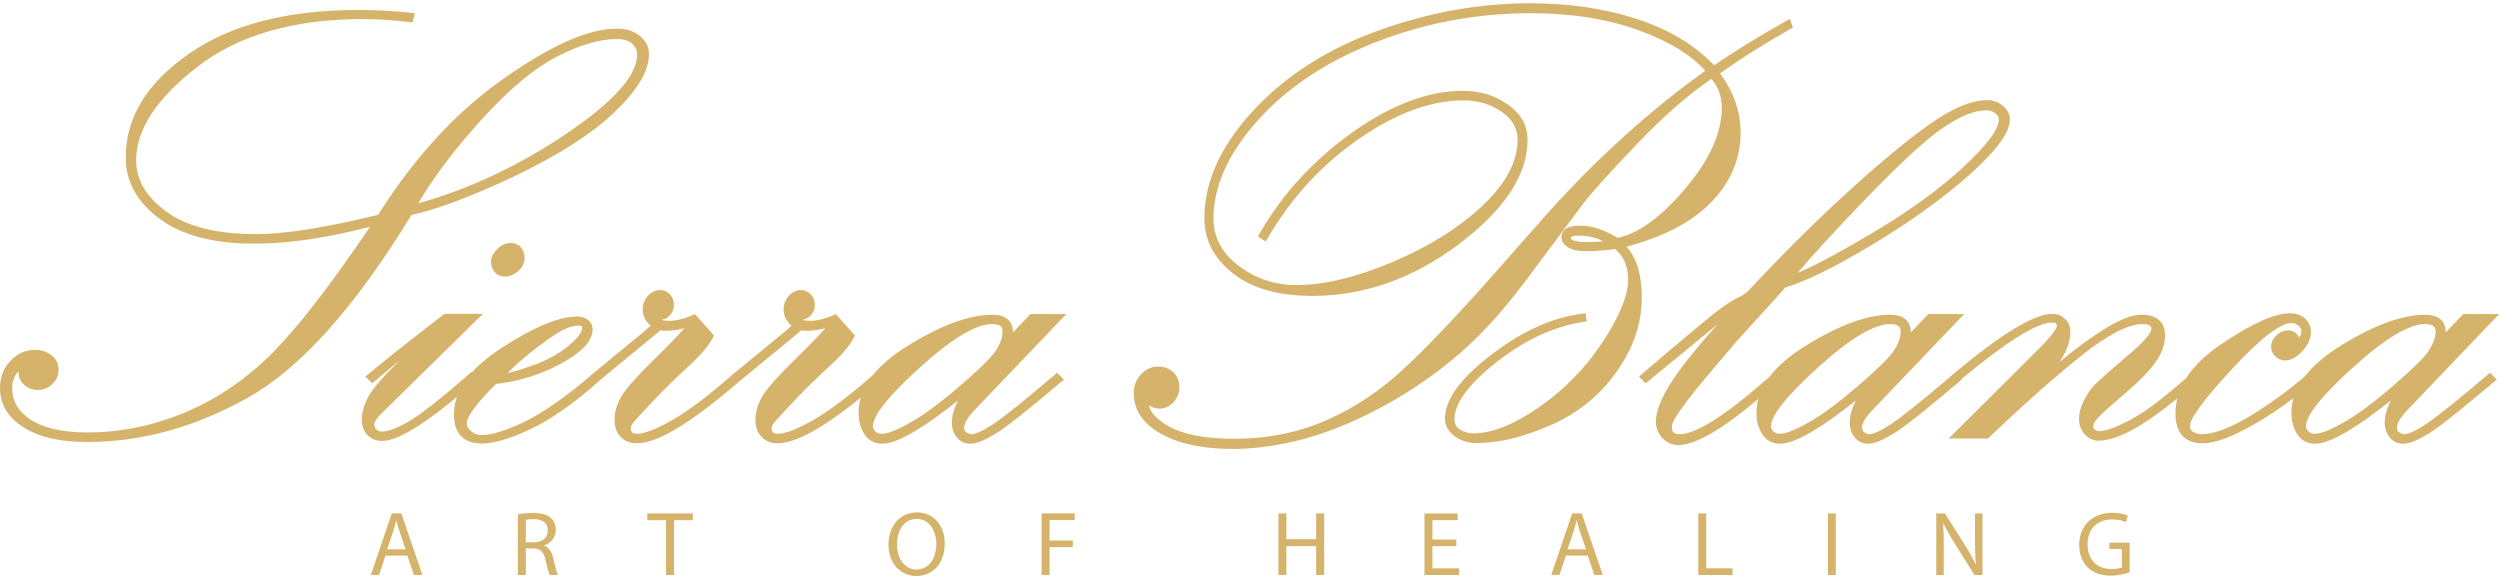 <svg width="408" height="94" viewBox="0 0 408 94" fill="none" xmlns="http://www.w3.org/2000/svg">
<path d="M249.758 0.531C256.033 0.531 261.855 1.387 267.15 3.104C272.288 4.771 276.508 7.285 279.757 10.659C282.869 8.485 286.795 6.084 291.56 3.395L292.106 3.087L292.615 4.486L292.224 4.707C287.931 7.142 284.127 9.542 280.72 11.968C282.933 14.997 284.073 18.215 284.073 21.616C284.073 25.976 282.418 29.822 279.144 33.132C276.022 36.289 271.445 38.653 265.463 40.258C267.143 42.172 267.942 44.946 267.942 48.537C267.942 52.8 266.554 56.833 263.811 60.696C261.065 64.561 257.486 67.452 253.049 69.4C248.653 71.33 244.616 72.31 241.02 72.31C239.614 72.31 238.365 71.929 237.374 71.176C236.387 70.427 235.82 69.468 235.82 68.312C235.82 66.692 236.503 65.009 237.785 63.275C239.069 61.539 240.978 59.717 243.494 57.808C248.534 53.983 253.432 51.775 258.256 51.194L258.78 51.131L258.945 52.45L258.436 52.529C253.52 53.29 248.792 55.508 244.179 59.143C241.866 60.965 240.155 62.663 239.027 64.224C237.896 65.787 237.376 67.174 237.376 68.383C237.376 69.126 237.65 69.666 238.153 70.022L238.257 70.09L238.265 70.095L238.272 70.1C238.912 70.527 239.654 70.718 240.49 70.718C243.515 70.718 247.086 69.302 251.259 66.392C255.413 63.494 258.867 59.935 261.625 55.711C264.406 51.451 265.713 48.093 265.713 45.636C265.713 43.455 264.98 41.793 263.579 40.639C261.948 40.869 260.403 41.002 258.885 41.002C257.652 41.002 256.645 40.825 255.951 40.391C255.338 40.008 254.817 39.48 254.817 38.738C254.817 38.427 254.886 38.13 255.044 37.864C255.202 37.598 255.43 37.393 255.703 37.24C256.233 36.944 256.962 36.827 257.824 36.827C259.806 36.827 261.86 37.506 263.978 38.814C267.315 38.145 270.968 35.547 274.967 30.858C279.027 26.099 280.996 21.654 280.996 17.583C280.996 15.781 280.437 14.217 279.312 12.869C275.603 15.374 271.552 18.905 267.158 23.503C262.592 28.282 259.642 31.549 258.285 33.359L258.285 33.36L249.264 45.458L249.263 45.459C246.495 49.15 243.825 52.32 241.183 54.926L241.183 54.926C238.54 57.57 235.543 60.031 232.195 62.346C228.843 64.664 225.35 66.624 221.718 68.333L221.034 68.644C217.638 70.165 214.33 71.31 211.141 72.049L211.139 72.049C207.713 72.835 204.418 73.265 201.222 73.265C196.397 73.265 192.475 72.48 189.535 70.827C186.587 69.204 185.019 66.962 185.019 64.138C185.019 62.978 185.424 61.967 186.182 61.129C186.945 60.286 187.897 59.822 189.017 59.822C189.946 59.822 190.789 60.109 191.467 60.744C192.153 61.388 192.484 62.242 192.484 63.218C192.483 64.133 192.148 64.97 191.527 65.633C190.913 66.287 190.143 66.685 189.229 66.685C188.627 66.685 188.068 66.5 187.528 66.153C187.716 67.281 188.738 68.461 190.9 69.652C193.225 70.932 196.727 71.603 201.505 71.603C206.92 71.603 211.905 70.59 216.503 68.57C221.113 66.544 225.449 63.643 229.476 59.826L229.48 59.823L229.867 59.46C233.924 55.636 239.546 49.618 246.741 41.396L246.743 41.394L251.554 35.946C259.86 26.523 268.788 18.366 278.304 11.546C276.027 8.998 272.46 6.784 267.582 4.992C262.451 3.107 256.537 2.158 249.829 2.158C241.014 2.158 232.554 3.739 224.481 6.898C216.408 10.057 209.973 14.365 205.191 19.74C200.4 25.125 198.038 30.453 198.038 35.66C198.038 38.693 199.359 41.234 202.11 43.34C204.882 45.461 208.022 46.521 211.587 46.521C216.091 46.521 221.325 45.272 227.299 42.742C233.267 40.214 238.163 37.133 242 33.506C245.832 29.883 247.671 26.298 247.671 22.783C247.671 21 246.857 19.49 245.103 18.265C243.324 17.023 241.238 16.38 238.827 16.38C233.555 16.38 227.858 18.447 221.795 22.653L221.794 22.654C215.705 26.853 210.734 32.277 206.845 38.935L206.567 39.411L205.285 38.595L205.537 38.155C209.256 31.683 214.297 26.178 220.653 21.643C227.008 17.11 233.057 14.823 238.792 14.823C241.547 14.823 243.954 15.56 246.065 17.042C248.2 18.54 249.298 20.461 249.298 22.783C249.298 28.624 245.454 34.316 238.013 39.905L238.012 39.906C230.538 45.485 222.611 48.29 214.205 48.29C208.723 48.29 204.38 47.108 201.247 44.638C198.129 42.216 196.552 39.203 196.552 35.625C196.552 29.616 199.25 23.762 204.511 18.072C209.776 12.377 216.573 8.017 224.849 5.02C233.111 2.029 241.415 0.531 249.758 0.531ZM324.297 16.345C325.244 16.345 326.061 16.633 326.762 17.17L326.9 17.281L326.906 17.286L326.912 17.291C327.596 17.894 328.011 18.631 328.011 19.493C328.011 20.624 327.393 21.935 326.319 23.386C325.233 24.855 323.621 26.544 321.503 28.449L321.501 28.45C317.226 32.262 311.962 36.066 305.715 39.829C299.574 43.528 294.764 45.913 291.375 46.915C290.579 47.819 289.228 49.34 287.259 51.479L283.311 55.814L278.289 61.755L278.29 61.755C276.56 63.82 275.244 65.496 274.332 66.792C273.876 67.44 273.526 67.986 273.277 68.433C273.042 68.855 272.913 69.162 272.859 69.369V69.763C272.859 70.216 272.981 70.454 273.135 70.591C273.303 70.739 273.612 70.86 274.168 70.86C275.418 70.86 277.303 70.116 279.869 68.472C282.302 66.913 285.27 64.594 288.771 61.503C290.149 59.685 292.185 57.963 294.832 56.328L294.834 56.328L295.331 56.025C300.454 52.951 304.846 51.367 308.483 51.367C309.481 51.367 310.333 51.572 310.941 52.078C311.563 52.596 311.839 53.352 311.843 54.249L314.695 51.261H320.55L305.789 66.698L305.785 66.702C305.112 67.392 304.629 67.996 304.317 68.515C304.002 69.039 303.884 69.438 303.884 69.728C303.884 70.155 304.004 70.373 304.171 70.495L304.205 70.518L304.218 70.527L304.232 70.537C304.552 70.77 304.834 70.86 305.087 70.86C305.364 70.86 305.795 70.754 306.408 70.478C307.01 70.206 307.745 69.789 308.616 69.214C310.307 68.098 313.512 65.541 318.286 61.487L318.266 61.464L318.685 61.113C322.586 57.851 325.88 55.392 328.565 53.745C331.223 52.114 333.369 51.226 334.945 51.226C335.736 51.226 336.437 51.48 337.005 52.041C337.639 52.594 337.881 53.358 337.881 54.197C337.881 55.704 337.278 57.331 336.135 59.063C338.705 56.945 340.966 55.26 342.92 54.015C345.607 52.304 347.798 51.367 349.449 51.367C350.643 51.367 351.629 51.617 352.322 52.206C353.032 52.808 353.341 53.685 353.341 54.728C353.341 56.169 352.833 57.581 351.868 58.99C350.909 60.392 349.205 62.161 346.787 64.224C344.373 66.282 342.918 67.602 342.345 68.242C342.079 68.541 341.886 68.808 341.762 69.038C341.636 69.272 341.596 69.44 341.596 69.551C341.596 69.735 341.659 69.91 341.865 70.098C342.103 70.279 342.34 70.365 342.586 70.365C343.475 70.365 344.968 69.889 347.122 68.795L347.125 68.793L347.128 68.792C349.099 67.822 351.304 66.296 353.775 64.254L354.272 63.838L356.772 61.724C358.036 59.728 359.979 57.861 362.561 56.127C364.998 54.49 367.148 53.244 369.002 52.405C370.847 51.57 372.44 51.12 373.753 51.12C374.618 51.12 375.407 51.368 376.03 51.856L376.152 51.957L376.16 51.963L376.167 51.97C376.788 52.55 377.149 53.25 377.149 54.127C377.149 55.283 376.65 56.364 375.728 57.324C374.84 58.249 373.896 58.832 372.904 58.832C372.349 58.832 371.866 58.609 371.431 58.239L371.344 58.163L371.335 58.155L371.326 58.146C370.897 57.717 370.64 57.199 370.64 56.638C370.64 55.896 370.972 55.273 371.503 54.742C372.054 54.191 372.717 53.915 373.399 53.915C373.748 53.915 374.077 53.98 374.37 54.136C374.665 54.294 374.893 54.527 375.06 54.815C375.125 54.925 375.181 55.014 375.228 55.083C375.271 55.031 375.321 54.96 375.374 54.863C375.544 54.551 375.593 54.285 375.593 54.091C375.593 53.707 375.435 53.396 375.092 53.132C374.712 52.84 374.328 52.712 373.965 52.712C373.164 52.712 371.952 53.247 370.284 54.514C368.644 55.761 366.651 57.646 364.308 60.182L364.307 60.184C361.942 62.725 360.19 64.785 359.032 66.378C358.453 67.175 358.031 67.844 357.755 68.389C357.474 68.947 357.374 69.323 357.374 69.551C357.374 69.934 357.528 70.227 357.873 70.449C358.282 70.712 358.748 70.86 359.319 70.86C361.256 70.86 363.876 69.899 367.289 67.858C370.563 65.832 373.506 63.712 376.154 61.407C377.531 59.624 379.541 57.934 382.141 56.328L382.143 56.328L382.641 56.025C387.764 52.951 392.156 51.367 395.792 51.367C396.79 51.367 397.642 51.572 398.25 52.078C398.873 52.596 399.149 53.352 399.152 54.249L402.004 51.261H407.859L393.098 66.698L393.096 66.7L393.095 66.702C392.421 67.392 391.938 67.996 391.626 68.515C391.311 69.039 391.194 69.438 391.193 69.728C391.193 70.155 391.313 70.373 391.48 70.495L391.514 70.518L391.528 70.527L391.541 70.537C391.861 70.77 392.144 70.86 392.396 70.86C392.673 70.86 393.104 70.754 393.717 70.478C394.319 70.206 395.054 69.789 395.925 69.214C397.662 68.068 400.998 65.4 405.991 61.151L406.364 60.834L407.472 61.942L407.031 62.314C401.736 66.798 398.199 69.624 396.423 70.711C395.544 71.249 394.758 71.671 394.07 71.959C393.388 72.245 392.764 72.416 392.22 72.416C391.301 72.416 390.49 72.075 389.949 71.312C389.412 70.638 389.177 69.815 389.177 68.95C389.177 67.894 389.527 66.693 390.189 65.358C387.535 67.468 385.245 69.108 383.318 70.27C381.026 71.653 379.165 72.416 377.786 72.416C376.587 72.416 375.606 71.907 374.939 70.906C374.304 69.955 373.965 68.751 373.965 67.322C373.965 66.521 374.076 65.737 374.295 64.968C372.293 66.507 370.161 67.929 367.897 69.233C364.386 71.254 361.557 72.346 359.425 72.346C358.035 72.346 356.904 71.952 356.131 71.079C355.37 70.218 355.039 68.98 355.039 67.464C355.039 66.629 355.14 65.812 355.338 65.013C353.077 66.867 351.031 68.351 349.203 69.46C346.56 71.063 344.309 71.921 342.48 71.921C341.572 71.921 340.83 71.563 340.207 70.857C339.574 70.175 339.296 69.297 339.296 68.348C339.296 67.44 339.533 66.513 339.985 65.571L339.987 65.567L339.989 65.564C340.426 64.69 340.906 63.911 341.434 63.27C341.965 62.625 343.243 61.461 345.178 59.808L347.441 57.863L347.443 57.861L347.908 57.462C348.954 56.549 349.74 55.775 350.277 55.138C350.584 54.774 350.8 54.466 350.936 54.213C351.076 53.954 351.112 53.79 351.112 53.702C351.112 53.416 351.015 53.253 350.845 53.137C350.64 52.998 350.269 52.889 349.662 52.889C348.559 52.889 347.186 53.283 345.52 54.131C343.86 54.976 341.944 56.254 339.767 57.975C335.431 61.429 330.35 65.91 324.593 71.42L324.439 71.567H318.023L332.625 57.04C333.696 55.969 334.482 55.096 334.996 54.42C335.253 54.082 335.434 53.804 335.548 53.585C335.669 53.354 335.688 53.238 335.688 53.207C335.688 52.952 335.615 52.852 335.545 52.797C335.45 52.722 335.246 52.641 334.839 52.641C334.284 52.641 333.545 52.816 332.601 53.209C331.664 53.601 330.558 54.194 329.279 54.996C326.82 56.539 323.762 58.83 320.095 61.875L320.162 61.942L319.722 62.314C314.426 66.798 310.89 69.624 309.114 70.711C308.235 71.249 307.449 71.671 306.76 71.959C306.079 72.245 305.455 72.416 304.91 72.416C303.992 72.416 303.18 72.075 302.64 71.312C302.103 70.638 301.868 69.815 301.868 68.95C301.868 67.894 302.218 66.693 302.88 65.358C300.226 67.468 297.935 69.108 296.009 70.27C293.717 71.653 291.855 72.416 290.476 72.416C289.278 72.416 288.296 71.907 287.629 70.906C286.995 69.955 286.656 68.751 286.656 67.322C286.656 66.57 286.753 65.833 286.946 65.11C284.069 67.543 281.564 69.39 279.429 70.641C277.226 71.932 275.356 72.629 273.849 72.629C272.885 72.629 272.004 72.246 271.306 71.507C270.613 70.774 270.241 69.866 270.241 68.843C270.241 67.495 270.765 65.909 271.733 64.108C272.705 62.299 274.152 60.227 276.056 57.895C277.721 55.856 279.137 54.196 280.293 52.911C279.837 53.282 279.35 53.691 278.831 54.139L278.826 54.144L278.821 54.148L268.579 62.554L267.479 61.455L267.916 61.081C275.192 54.865 279.461 51.306 280.723 50.405C281.961 49.521 282.989 48.855 283.749 48.513C284.395 48.222 284.942 47.837 285.391 47.389C291.021 41.369 296.406 36.02 301.581 31.306C306.754 26.594 311.158 22.934 314.827 20.334C318.495 17.734 321.651 16.345 324.297 16.345ZM130.751 47.334C131.342 47.334 131.86 47.586 132.294 48.02C132.758 48.484 132.98 49.083 132.98 49.74C132.98 50.401 132.755 50.989 132.312 51.477C131.92 51.907 131.426 52.137 130.902 52.199C131.223 52.296 131.63 52.358 132.131 52.358C133.315 52.358 134.621 52.062 136.052 51.414L136.407 51.254L139.527 54.753L139.36 55.077C138.68 56.399 137.352 57.971 135.354 59.79C133.383 61.585 131.447 63.486 129.509 65.529C127.573 67.571 126.511 68.738 126.238 69.107C126.028 69.44 125.94 69.725 125.94 69.94C125.94 70.297 126.04 70.474 126.155 70.574C126.285 70.686 126.536 70.789 127.002 70.789C127.527 70.789 128.263 70.628 129.214 70.266C130.159 69.908 131.283 69.364 132.577 68.629L132.579 68.628C135.158 67.184 138.445 64.735 142.481 61.195C143.852 59.49 145.806 57.87 148.303 56.328L148.304 56.328L148.802 56.025C153.925 52.951 158.317 51.367 161.954 51.367C162.951 51.367 163.803 51.572 164.411 52.078C165.034 52.596 165.31 53.352 165.314 54.249L168.165 51.261H174.021L159.26 66.698L159.258 66.7L159.256 66.702C158.583 67.392 158.099 67.996 157.787 68.515C157.472 69.039 157.355 69.438 157.355 69.728C157.355 70.155 157.474 70.373 157.641 70.495L157.675 70.518L157.689 70.527L157.702 70.537C158.022 70.77 158.305 70.86 158.558 70.86C158.835 70.86 159.266 70.754 159.878 70.478C160.48 70.206 161.215 69.789 162.086 69.214C163.823 68.068 167.16 65.4 172.152 61.151L172.525 60.834L173.633 61.942L173.193 62.314C167.897 66.798 164.36 69.624 162.584 70.711C161.705 71.249 160.919 71.671 160.231 71.959C159.549 72.245 158.925 72.416 158.381 72.416C157.463 72.416 156.651 72.075 156.11 71.312C155.573 70.638 155.338 69.815 155.338 68.95C155.338 67.894 155.688 66.693 156.35 65.358C153.696 67.468 151.406 69.108 149.479 70.27C147.187 71.653 145.326 72.416 143.947 72.416C142.749 72.416 141.767 71.907 141.1 70.906C140.465 69.955 140.126 68.751 140.126 67.322C140.126 66.497 140.244 65.689 140.476 64.897C137.939 66.944 135.684 68.571 133.707 69.774C130.958 71.447 128.676 72.346 126.896 72.346C125.808 72.346 124.92 71.976 124.245 71.259C123.558 70.529 123.287 69.567 123.287 68.489C123.287 67.135 123.714 65.764 124.573 64.419L124.575 64.416L124.577 64.413C125.425 63.122 127.196 61.142 129.886 58.523C132.041 56.424 133.639 54.768 134.705 53.551C133.663 53.839 132.659 53.985 131.707 53.985C131.432 53.985 131.126 53.961 130.811 53.893L120.662 62.24L120.662 62.24C116.796 65.575 113.481 68.09 110.713 69.774C107.963 71.447 105.682 72.346 103.901 72.346C102.813 72.346 101.926 71.976 101.25 71.259C100.563 70.529 100.292 69.567 100.292 68.489C100.292 67.135 100.719 65.764 101.579 64.419L101.581 64.416L101.582 64.413C102.431 63.122 104.201 61.142 106.891 58.523C109.046 56.424 110.644 54.768 111.71 53.551C110.669 53.839 109.664 53.985 108.712 53.985C108.437 53.985 108.132 53.961 107.816 53.893L98.09 61.893L98.095 61.898L97.672 62.272C93.69 65.792 90.04 68.373 86.725 69.959C83.454 71.523 80.747 72.381 78.677 72.381C77.248 72.381 76.071 72.013 75.256 71.183C74.443 70.354 74.079 69.153 74.079 67.676C74.079 66.691 74.243 65.729 74.567 64.788C72.195 66.745 70.116 68.303 68.331 69.457C67.07 70.272 65.947 70.892 64.964 71.311C63.987 71.726 63.115 71.957 62.369 71.957C61.437 71.957 60.622 71.668 59.977 71.023L59.971 71.016L59.964 71.01C59.369 70.372 59.044 69.531 59.044 68.525C59.044 67.165 59.509 65.727 60.393 64.254C60.851 63.49 61.891 62.265 63.469 60.598C63.992 60.047 64.577 59.444 65.225 58.788L60.746 62.558L59.641 61.453L60.08 61.08C61.717 59.692 65.794 56.431 72.374 51.337L72.517 51.226H78.808L62.139 67.595L62.139 67.594C61.616 68.118 61.283 68.626 61.095 69.085V69.339C61.095 69.605 61.203 69.864 61.435 70.096C61.649 70.31 61.937 70.435 62.298 70.435C63.214 70.435 64.597 69.966 66.53 68.876L66.533 68.875L66.537 68.873C68.423 67.844 71.74 65.232 76.596 61.014L76.969 60.689L77.038 60.758C78.202 59.462 79.7 58.21 81.52 57L81.999 56.687C87.101 53.392 91.212 51.65 94.243 51.65C94.874 51.65 95.457 51.821 95.956 52.228C96.472 52.613 96.719 53.157 96.719 53.738C96.719 54.735 96.23 55.69 95.376 56.595C94.523 57.501 93.267 58.399 91.633 59.297C88.403 61.072 84.825 62.216 80.938 62.663C79.315 64.277 78.116 65.635 77.32 66.732C76.912 67.294 76.619 67.778 76.428 68.183C76.236 68.594 76.166 68.891 76.166 69.091C76.166 69.493 76.343 69.89 76.871 70.356C77.372 70.798 77.918 71.001 78.607 71.001C80.215 71.001 82.529 70.304 85.701 68.789C88.657 67.309 92.189 64.876 96.204 61.473L96.178 61.447L104.166 54.884L104.169 54.881L104.172 54.878C105.055 54.178 105.717 53.598 106.193 53.14C105.348 52.462 104.891 51.579 104.891 50.483C104.891 49.636 105.193 48.914 105.728 48.296L105.742 48.281C106.319 47.663 106.983 47.334 107.757 47.334C108.347 47.334 108.865 47.586 109.3 48.02C109.763 48.484 109.986 49.083 109.986 49.74C109.986 50.401 109.76 50.989 109.317 51.477C108.925 51.907 108.431 52.137 107.908 52.199C108.228 52.296 108.635 52.358 109.137 52.358C110.321 52.358 111.626 52.062 113.057 51.414L113.412 51.254L116.532 54.753L116.365 55.077C115.685 56.399 114.357 57.971 112.359 59.79C110.388 61.585 108.452 63.486 106.515 65.529C104.579 67.571 103.517 68.738 103.243 69.107C103.033 69.44 102.946 69.725 102.946 69.94C102.946 70.297 103.045 70.474 103.161 70.574C103.291 70.686 103.541 70.789 104.007 70.789C104.533 70.789 105.268 70.628 106.22 70.266C107.164 69.908 108.288 69.364 109.582 68.629L109.585 68.628C112.19 67.169 115.519 64.685 119.611 61.087L119.618 61.081L119.625 61.075L127.16 54.884L127.163 54.881L127.167 54.878C128.049 54.178 128.712 53.598 129.188 53.14C128.343 52.462 127.886 51.579 127.886 50.483C127.886 49.636 128.188 48.914 128.723 48.296L128.736 48.281C129.313 47.663 129.978 47.334 130.751 47.334ZM58.477 1.628C61.255 1.628 64.104 1.771 67.095 2.091L67.69 2.155L67.556 2.738L67.449 3.198L67.343 3.662L66.87 3.606C64.197 3.289 61.671 3.114 59.256 3.114C47.943 3.114 38.942 5.714 32.234 10.893C25.452 16.128 22.216 21.227 22.216 26.144C22.216 29.293 23.795 32.085 27.129 34.525C30.433 36.943 35.292 38.208 41.815 38.208C46.453 38.208 53.057 37.175 61.716 35.054C67.593 25.716 74.393 18.328 82.086 12.904C89.772 7.485 95.975 4.671 100.681 4.671C102.154 4.671 103.411 5.05 104.409 5.848C105.404 6.645 105.917 7.64 105.917 8.81C105.917 11.662 103.929 14.839 100.234 18.357C96.498 21.913 91.029 25.373 83.86 28.816L83.855 28.818C76.797 32.121 71.236 34.214 67.159 35.072C58.024 50.022 49.163 59.991 40.555 64.849L40.554 64.849C31.922 69.7 23.166 72.134 14.186 72.134C9.922 72.134 6.486 71.383 3.929 69.789C1.324 68.188 4.60612e-05 66.013 0 63.325C0 61.615 0.536 60.139 1.658 58.936L1.761 58.825C2.83 57.695 4.172 57.099 5.695 57.099C6.719 57.099 7.61 57.377 8.38 57.945C9.208 58.555 9.552 59.397 9.552 60.353C9.552 61.282 9.206 62.058 8.535 62.687C7.877 63.304 7.077 63.643 6.156 63.643C5.338 63.643 4.608 63.396 4.006 62.844L3.9 62.75C3.384 62.272 3.042 61.672 3.042 60.955C3.042 60.86 3.053 60.752 3.071 60.633C2.946 60.695 2.742 60.867 2.476 61.327C2.14 61.908 1.981 62.556 1.981 63.29C1.981 65.42 2.965 67.14 5.033 68.507C7.107 69.843 10.173 70.577 14.221 70.577C19.737 70.577 25.115 69.461 30.394 67.223C35.666 64.988 40.456 61.669 44.727 57.328C48.838 53.116 54.069 46.357 60.393 37.002C53.346 38.85 47.036 39.764 41.497 39.764C34.925 39.764 29.775 38.444 26.077 35.735L26.075 35.733C22.43 33.036 20.518 29.705 20.518 25.684C20.518 19.127 24.048 13.463 30.901 8.727C37.775 3.977 46.984 1.628 58.477 1.628ZM161.883 52.889C160.661 52.889 159.071 53.426 157.095 54.596C155.129 55.761 152.832 57.523 150.211 59.897L150.21 59.898C147.566 62.278 145.61 64.28 144.32 65.917C143.674 66.736 143.204 67.452 142.898 68.068C142.589 68.689 142.461 69.177 142.461 69.551C142.461 69.805 142.559 70.078 142.789 70.329L142.837 70.379L142.845 70.387L142.854 70.397C143.074 70.639 143.438 70.789 143.982 70.789C144.364 70.789 144.929 70.665 145.697 70.369C146.457 70.076 147.379 69.629 148.462 69.018L148.465 69.016L148.468 69.015C150.614 67.838 153.27 65.884 156.479 63.134L156.479 63.133L157.064 62.63C159.913 60.166 161.712 58.397 162.467 57.299C163.246 56.112 163.616 55.047 163.616 54.127C163.616 53.641 163.473 53.376 163.26 53.211C163.02 53.024 162.594 52.889 161.883 52.889ZM308.448 52.889C307.226 52.889 305.636 53.426 303.659 54.596C301.694 55.761 299.397 57.523 296.776 59.897L296.775 59.898C294.131 62.278 292.175 64.28 290.884 65.917C290.239 66.736 289.769 67.452 289.462 68.068C289.154 68.689 289.026 69.177 289.026 69.551C289.026 69.805 289.124 70.078 289.354 70.329L289.401 70.379L289.41 70.387L289.419 70.397C289.639 70.639 290.003 70.789 290.547 70.789C290.928 70.789 291.494 70.665 292.263 70.369C293.022 70.076 293.944 69.629 295.027 69.018L295.03 69.016L295.033 69.015C297.178 67.838 299.835 65.884 303.044 63.134L303.044 63.133L303.629 62.63C306.483 60.162 308.283 58.391 309.036 57.294C309.813 56.109 310.181 55.046 310.181 54.127C310.181 53.642 310.038 53.376 309.825 53.211C309.585 53.024 309.159 52.889 308.448 52.889ZM395.757 52.889C394.536 52.889 392.945 53.426 390.969 54.596C389.003 55.761 386.706 57.523 384.085 59.897L384.084 59.898C381.44 62.278 379.484 64.28 378.194 65.917C377.548 66.736 377.078 67.452 376.772 68.068C376.463 68.689 376.335 69.177 376.335 69.551C376.335 69.805 376.433 70.078 376.663 70.329L376.711 70.379L376.72 70.387L376.728 70.397C376.948 70.639 377.312 70.789 377.856 70.789C378.238 70.789 378.803 70.665 379.572 70.369C380.331 70.076 381.253 69.629 382.336 69.018L382.339 69.016L382.342 69.015C384.488 67.838 387.144 65.884 390.353 63.134L390.353 63.133L390.938 62.63C393.784 60.169 395.583 58.4 396.339 57.302C397.092 56.103 397.49 55.04 397.49 54.127C397.49 53.642 397.347 53.376 397.134 53.211C396.894 53.024 396.468 52.889 395.757 52.889ZM94.42 53.136C93.685 53.136 92.813 53.383 91.792 53.894C90.783 54.398 89.265 55.464 87.137 57.095C85.501 58.377 84.064 59.632 82.836 60.876C83.763 60.68 84.993 60.323 86.531 59.782L86.535 59.781L86.538 59.78C88.998 58.948 91.029 57.844 92.674 56.541C93.487 55.867 94.076 55.281 94.459 54.769C94.847 54.25 94.986 53.858 94.986 53.561C94.986 53.34 94.927 53.27 94.897 53.243C94.852 53.204 94.728 53.136 94.42 53.136ZM83.382 39.657C83.991 39.658 84.487 39.871 84.912 40.263L84.996 40.344L85.025 40.373L85.05 40.407C85.381 40.863 85.611 41.394 85.611 42.028C85.611 42.933 85.254 43.684 84.533 44.277C83.859 44.833 83.142 45.141 82.321 45.141C81.705 45.141 81.174 44.896 80.759 44.435C80.359 43.99 80.128 43.44 80.128 42.806C80.128 42.046 80.449 41.353 81.026 40.766L81.144 40.65C81.787 40.013 82.513 39.657 83.382 39.657ZM324.12 18.007C322.296 18.007 319.999 18.893 317.2 20.782C314.421 22.657 310.14 26.581 304.302 32.631L304.303 32.631C299.43 37.712 295.768 41.683 293.368 44.55C296.032 43.422 299.872 41.381 304.888 38.422L304.889 38.422L305.477 38.075C311.518 34.49 316.456 30.913 320.328 27.346C322.333 25.499 323.819 23.915 324.798 22.587C325.792 21.241 326.207 20.235 326.207 19.529C326.207 19.193 326.061 18.869 325.649 18.516C325.266 18.188 324.758 18.007 324.12 18.007ZM257.576 38.455C257.023 38.455 256.698 38.534 256.529 38.627C256.453 38.67 256.421 38.708 256.405 38.734C256.39 38.759 256.374 38.801 256.374 38.88C256.374 38.935 256.388 38.976 256.435 39.026C256.494 39.089 256.616 39.173 256.846 39.254C257.312 39.418 258.07 39.516 259.168 39.516C259.995 39.516 260.82 39.472 261.644 39.377C260.469 38.756 259.119 38.455 257.576 38.455ZM100.681 6.369C97.896 6.369 94.586 7.322 90.808 9.281C87.185 11.16 83.135 14.523 78.658 19.438L78.223 19.919C73.989 24.638 70.656 29.078 68.269 33.185C76.474 30.873 84.399 27.187 92.073 22.059C96.107 19.365 99.099 16.917 101.078 14.709C103.065 12.491 103.972 10.58 103.972 8.951C103.972 8.214 103.714 7.616 103.158 7.118C102.616 6.633 101.841 6.369 100.681 6.369Z" fill="#D5B36B"/>
<path d="M62.908 90.675L61.867 93.834H60.525L63.938 83.792H65.503L68.931 93.834H67.547L66.476 90.675H62.908ZM66.2 89.661L65.217 86.768C64.993 86.112 64.843 85.514 64.697 84.936H64.666C64.515 85.535 64.354 86.143 64.161 86.752L63.178 89.656H66.2V89.661Z" fill="#D5B36B"/>
<path d="M84.52 83.927C85.175 83.792 86.111 83.719 87.006 83.719C88.389 83.719 89.284 83.974 89.908 84.541C90.413 84.988 90.699 85.675 90.699 86.45C90.699 87.777 89.867 88.656 88.806 89.016V89.062C89.581 89.333 90.043 90.046 90.283 91.086C90.611 92.486 90.85 93.454 91.058 93.844H89.716C89.555 93.563 89.331 92.694 89.045 91.445C88.748 90.061 88.213 89.536 87.032 89.494H85.81V93.844H84.514V83.932L84.52 83.927ZM85.815 88.5H87.141C88.525 88.5 89.404 87.741 89.404 86.591C89.404 85.295 88.468 84.728 87.094 84.713C86.47 84.713 86.023 84.775 85.815 84.832V88.5Z" fill="#D5B36B"/>
<path d="M108.696 84.895H105.643V83.792H113.076V84.895H110.007V93.834H108.696V84.895Z" fill="#D5B36B"/>
<path d="M154.177 88.709C154.177 92.163 152.076 94 149.517 94C146.958 94 145.002 91.945 145.002 88.901C145.002 85.712 146.984 83.625 149.662 83.625C152.341 83.625 154.177 85.727 154.177 88.709ZM146.385 88.875C146.385 91.019 147.545 92.944 149.59 92.944C151.634 92.944 152.809 91.05 152.809 88.771C152.809 86.773 151.769 84.687 149.605 84.687C147.441 84.687 146.385 86.669 146.385 88.875Z" fill="#D5B36B"/>
<path d="M169.984 83.792H175.394V84.879H171.285V88.219H175.082V89.291H171.285V93.839H169.99V83.797L169.984 83.792Z" fill="#D5B36B"/>
<path d="M209.937 83.792V87.996H214.795V83.792H216.106V93.834H214.795V89.125H209.937V93.834H208.641V83.792H209.937Z" fill="#D5B36B"/>
<path d="M237.671 89.13H233.77V92.751H238.118V93.839H232.474V83.797H237.894V84.884H233.77V88.058H237.671V89.13Z" fill="#D5B36B"/>
<path d="M255.548 90.675L254.508 93.834H253.166L256.578 83.792H258.144L261.571 93.834H260.188L259.116 90.675H255.548ZM258.841 89.661L257.857 86.768C257.634 86.112 257.483 85.514 257.337 84.936H257.306C257.155 85.535 256.994 86.143 256.802 86.752L255.819 89.656H258.841V89.661Z" fill="#D5B36B"/>
<path d="M277.165 83.792H278.46V92.746H282.752V93.834H277.165V83.792Z" fill="#D5B36B"/>
<path d="M299.609 83.792V93.834H298.314V83.792H299.609Z" fill="#D5B36B"/>
<path d="M315.999 83.797H317.414L320.634 88.88C321.377 90.056 321.96 91.118 322.439 92.142L322.47 92.127C322.35 90.784 322.319 89.562 322.319 88.001V83.797H323.541V93.839H322.23L319.042 88.745C318.34 87.626 317.674 86.482 317.164 85.394L317.117 85.41C317.19 86.674 317.221 87.881 317.221 89.551V93.844H315.999V83.797Z" fill="#D5B36B"/>
<path d="M347.561 93.391C346.979 93.599 345.835 93.943 344.477 93.943C342.958 93.943 341.705 93.558 340.722 92.616C339.858 91.784 339.322 90.441 339.322 88.875C339.338 85.878 341.393 83.688 344.758 83.688C345.918 83.688 346.828 83.943 347.26 84.151L346.948 85.207C346.412 84.968 345.741 84.775 344.727 84.775C342.282 84.775 340.69 86.294 340.69 88.813C340.69 91.331 342.225 92.866 344.565 92.866C345.413 92.866 345.996 92.746 346.292 92.595V89.598H344.253V88.558H347.561V93.391Z" fill="#D5B36B"/>
</svg>
